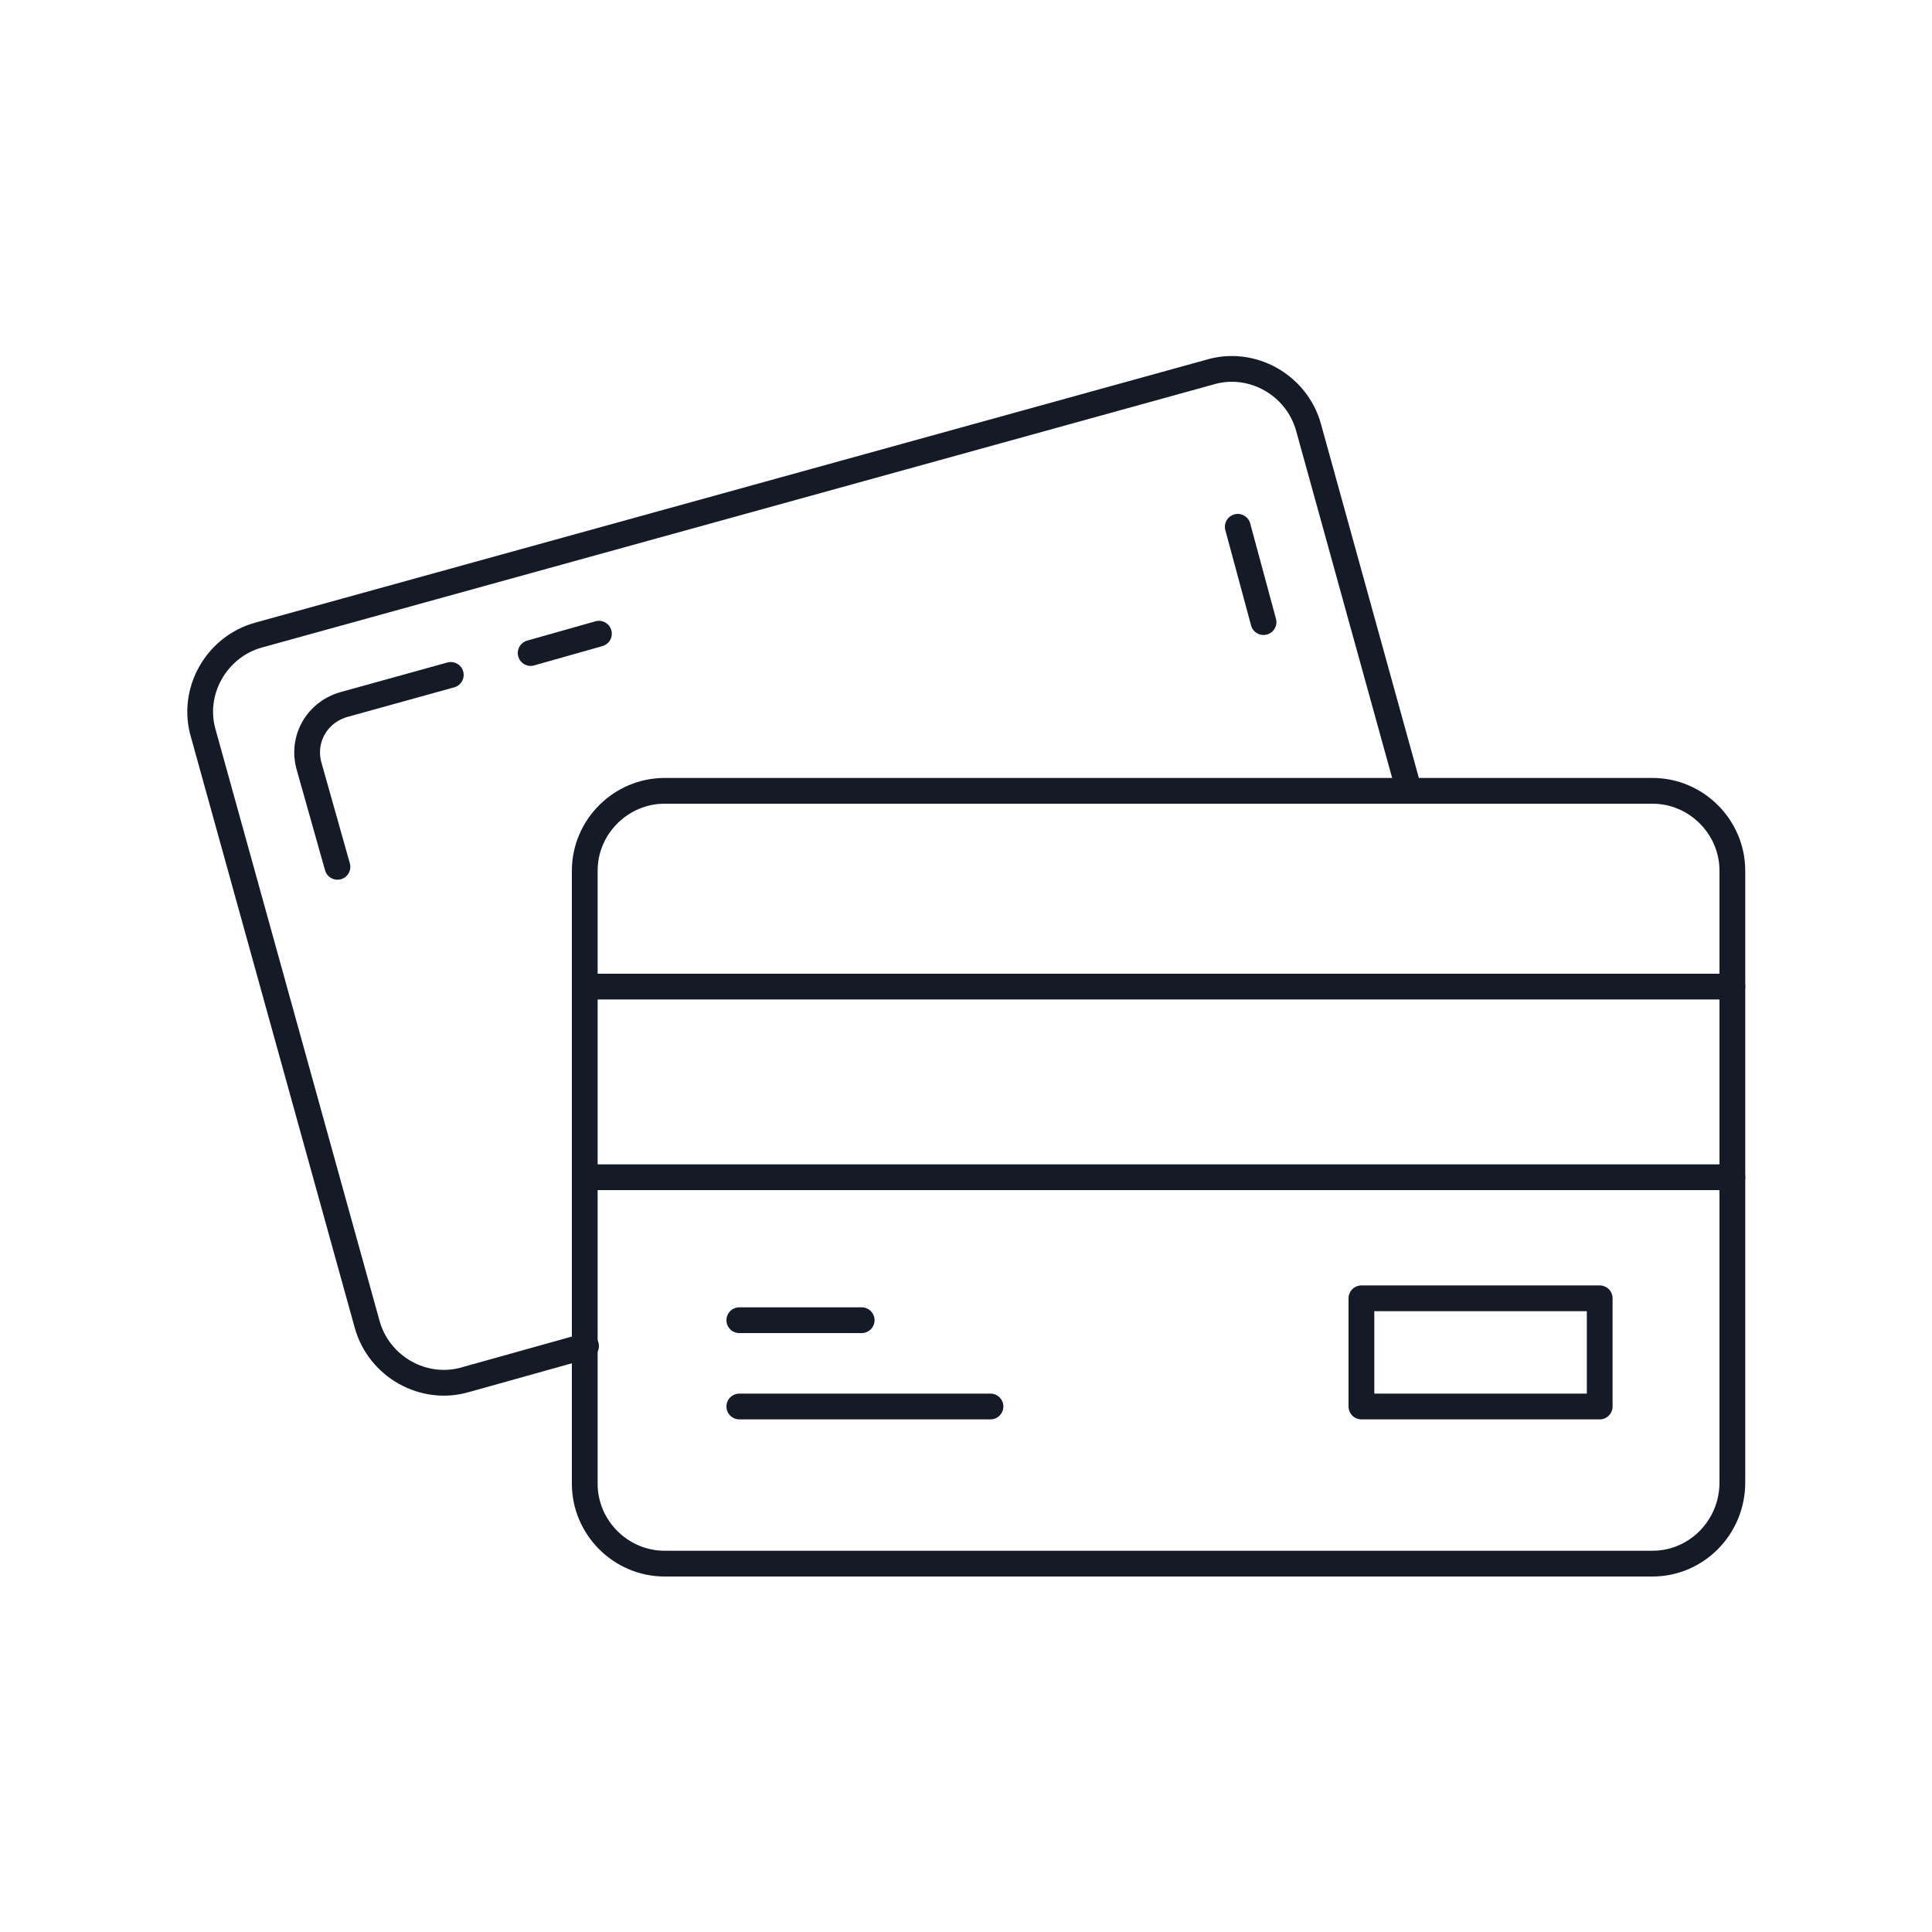 <?xml version="1.0" encoding="utf-8"?>
<!-- Generator: Adobe Illustrator 22.1.0, SVG Export Plug-In . SVG Version: 6.00 Build 0)  -->
<svg version="1.1" id="Layer_1" xmlns="http://www.w3.org/2000/svg" xmlns:xlink="http://www.w3.org/1999/xlink" x="0px" y="0px"
	 viewBox="0 0 150 150" style="enable-background:new 0 0 150 150;" xml:space="preserve">
<style type="text/css">
	.st0{fill:none;stroke:#151B26;stroke-width:2;stroke-linecap:round;stroke-linejoin:round;stroke-miterlimit:10;}
</style>
<g>
	<path class="st0" d="M128.3,121.4H51.6c-3.4,0-6.2-2.8-6.2-6.2V67.6c0-3.4,2.8-6.2,6.2-6.2h76.7c3.4,0,6.2,2.8,6.2,6.2v47.5
		C134.5,118.6,131.7,121.4,128.3,121.4z"/>
	<line class="st0" x1="96.1" y1="40.9" x2="98.1" y2="48.3"/>
	<line class="st0" x1="41.2" y1="50.7" x2="46.5" y2="49.2"/>
	<path class="st0" d="M26.2,67.3l-2.2-7.8c-0.6-2.1,0.6-4.2,2.7-4.8l8.3-2.3"/>
	<line class="st0" x1="134.5" y1="76.6" x2="45.4" y2="76.6"/>
	<line class="st0" x1="134.5" y1="91.4" x2="45.4" y2="91.4"/>
	<line class="st0" x1="66.9" y1="102.5" x2="57.4" y2="102.5"/>
	<line class="st0" x1="76.9" y1="109.2" x2="57.4" y2="109.2"/>
	<path class="st0" d="M109.4,61.4l-7.8-28.2c-0.9-3.3-4.4-5.3-7.7-4.3L20.1,49.3c-3.3,0.9-5.3,4.4-4.3,7.7l12.7,45.8
		c0.9,3.3,4.4,5.3,7.7,4.3l9.3-2.6"/>
	<rect x="105.7" y="100.8" class="st0" width="18.5" height="8.4"/>
</g>
</svg>
